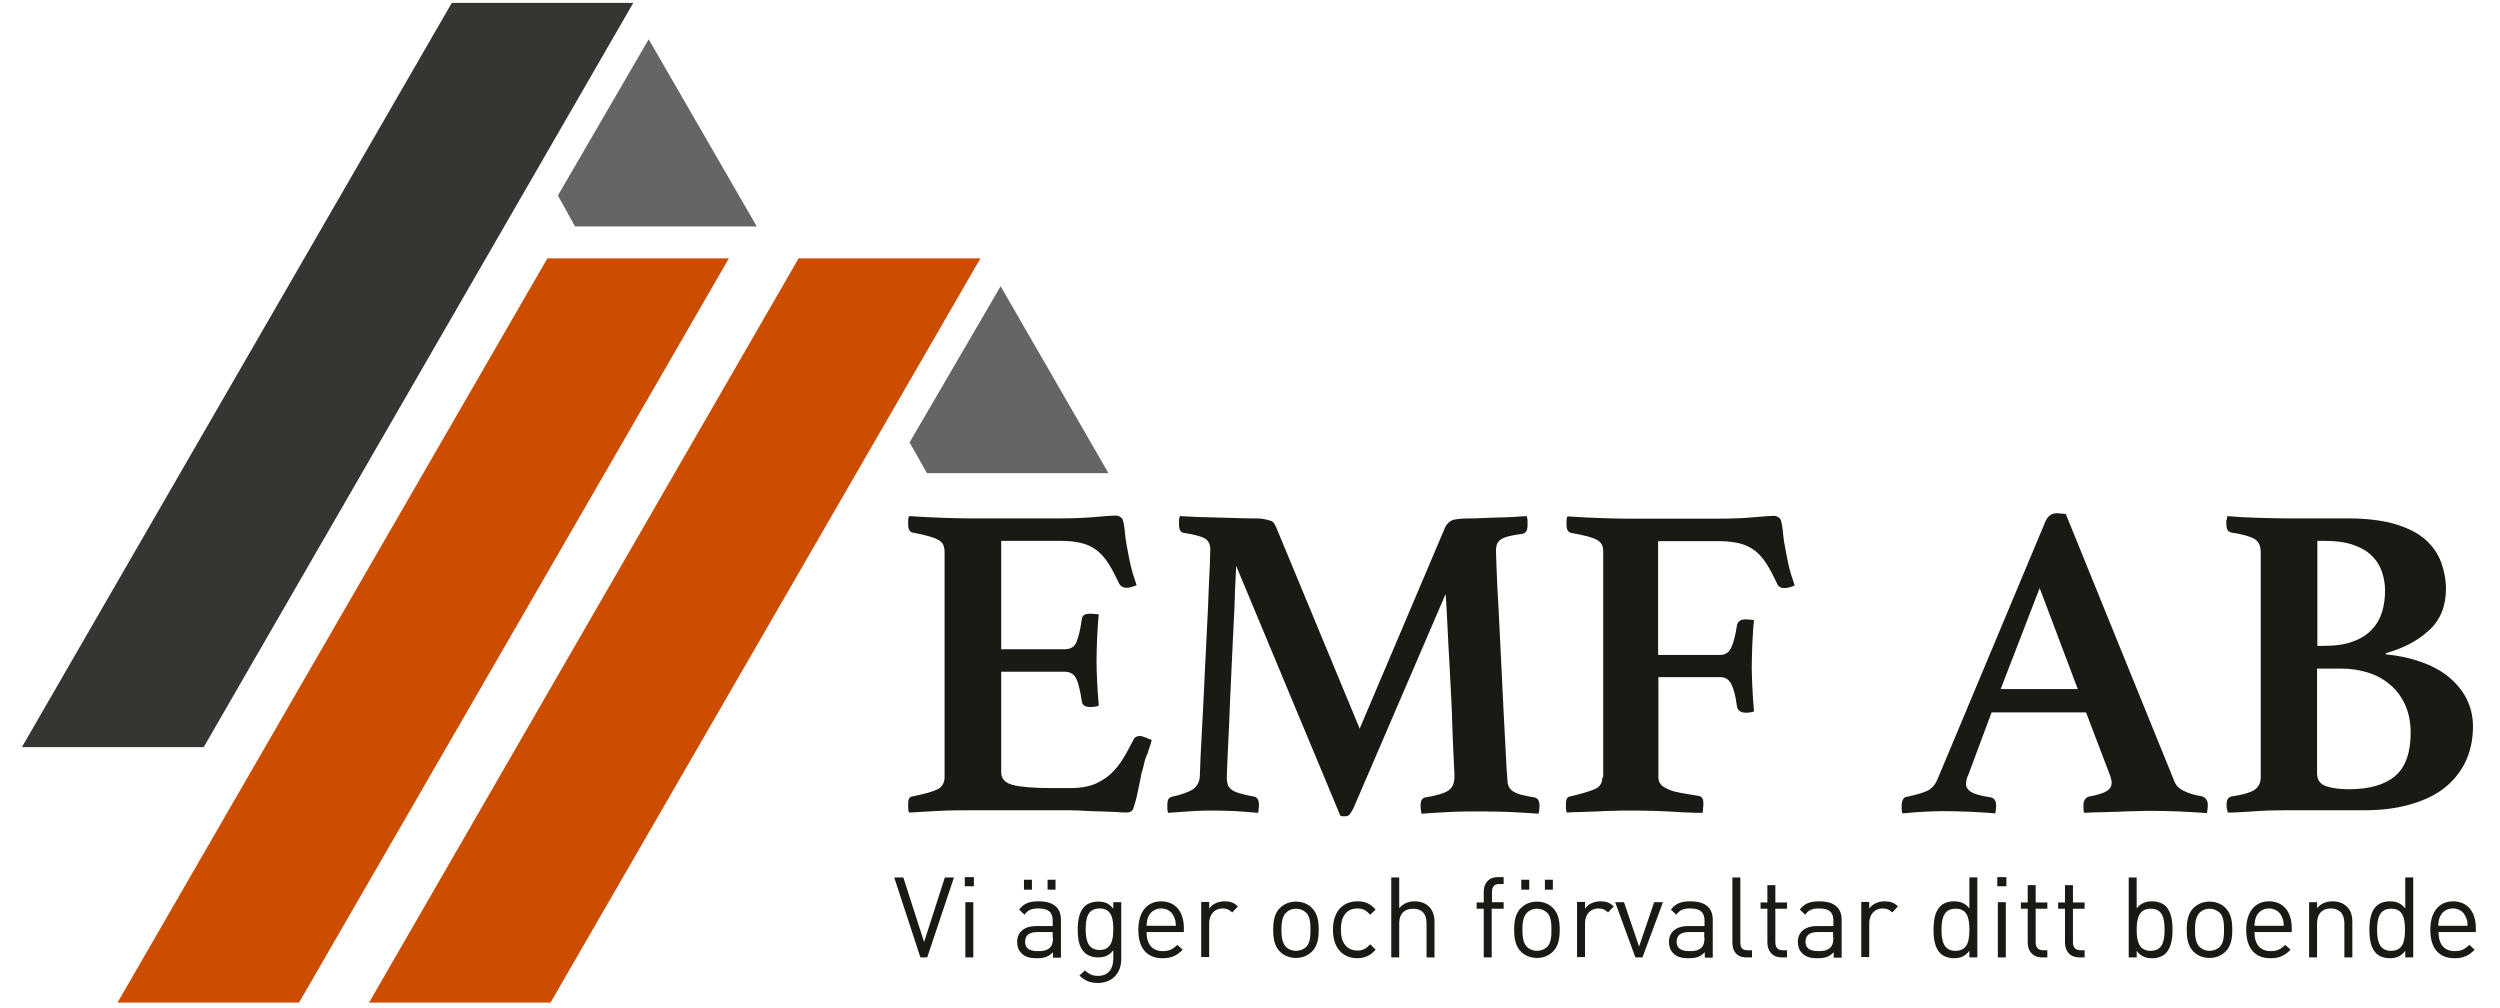 <?xml version="1.0" encoding="utf-8"?>
<!-- Generator: Adobe Illustrator 18.1.1, SVG Export Plug-In . SVG Version: 6.00 Build 0)  -->
<svg version="1.1" id="Lager_1" xmlns="http://www.w3.org/2000/svg" xmlns:xlink="http://www.w3.org/1999/xlink" x="0px" y="0px"
	 viewBox="0 0 878.7 354.3" enable-background="new 0 0 878.7 354.3" xml:space="preserve">
<g>
	<defs>
		<rect id="SVGID_1_" x="7.7" y="1" width="862.4" height="351.4"/>
	</defs>
	<clipPath id="SVGID_2_">
		<use xlink:href="#SVGID_1_"  overflow="visible"/>
	</clipPath>
	<polygon clip-path="url(#SVGID_2_)" fill="#CC4C00" points="41.3,352.4 105.1,352.4 256.2,90.8 192.4,90.8 	"/>
	<polygon clip-path="url(#SVGID_2_)" fill="#CC4C00" points="129.7,352.4 193.5,352.4 344.6,90.8 280.7,90.8 	"/>
	<polygon clip-path="url(#SVGID_2_)" fill="#373531" points="7.7,262.6 71.6,262.6 222.6,1 158.8,1 	"/>
</g>
<polygon fill="#656564" points="196.1,68.7 202.1,79.6 266,79.6 228,13.8 "/>
<polygon fill="#656564" points="319.7,155.5 325.8,166.3 389.6,166.3 351.7,100.6 "/>
<g>
	<defs>
		<rect id="SVGID_3_" x="7.7" y="1" width="862.4" height="351.4"/>
	</defs>
	<clipPath id="SVGID_4_">
		<use xlink:href="#SVGID_3_"  overflow="visible"/>
	</clipPath>
	<path clip-path="url(#SVGID_4_)" fill="#1B1914" d="M814.5,227.1v-37h2.5c3.8,0,7.1,0.4,9.8,1.3c2.7,0.9,4.9,2.1,6.6,3.7
		c1.7,1.6,2.9,3.4,3.7,5.6c0.8,2.2,1.2,4.5,1.2,6.9c0,2.5-0.3,4.9-1,7.3c-0.7,2.3-1.8,4.4-3.5,6.2c-1.6,1.8-3.8,3.3-6.6,4.3
		c-2.7,1.1-6.2,1.6-10.3,1.6H814.5z M814.5,235h8.5c3.3,0,6.4,0.5,9.3,1.4c2.9,0.9,5.5,2.3,7.7,4.2c2.2,1.8,4,4.2,5.3,7
		c1.3,2.8,2,6.2,2,10c0,6.9-1.8,12-5.4,15.1c-3.6,3.1-9,4.7-16.3,4.7c-2.9,0-5.6-0.3-7.8-1c-2.3-0.7-3.4-2.2-3.4-4.7V235z
		 M838.5,229.6c6.1-1.7,11.2-4.3,15.2-8c4-3.6,6-8.5,6-14.6c0-3.3-0.6-6.4-1.7-9.4c-1.1-3-3-5.7-5.6-8c-2.6-2.3-6.2-4.1-10.6-5.4
		c-4.4-1.3-10-2-16.7-2h-21.8c-2.5,0-5.8-0.1-9.7-0.2s-7.5-0.3-10.7-0.6c-0.1,0.3-0.2,0.7-0.2,1.1c-0.1,0.2-0.2,0.4-0.2,0.7v0.7
		c0,0.8,0.1,1.6,0.3,2.1c0.2,0.6,0.7,1,1.6,1.2c4,0.6,6.7,1.4,8.1,2.3c1.4,0.9,2.1,2.4,2.1,4.5v79.1c0,2.1-0.8,3.6-2.3,4.6
		c-1.5,0.9-4.1,1.7-7.8,2.2c-0.5,0.1-1,0.3-1.3,0.7c-0.4,0.4-0.6,1.1-0.6,2.3v0.7c0,0.3,0.1,0.6,0.2,0.9l0.2,1.1
		c1.2,0,2.4,0,3.6-0.1c1.3-0.1,2.5-0.1,3.8-0.2c2.1-0.2,4.3-0.3,6.7-0.4c2.4-0.1,4.5-0.1,6.4-0.1h27.3c5.8,0,11.1-0.6,15.8-1.9
		c4.7-1.3,8.8-3.1,12.1-5.6c3.3-2.5,5.9-5.6,7.7-9.2c1.8-3.7,2.8-7.9,2.8-12.8c0-3.6-0.8-6.8-2.3-9.8c-1.5-2.9-3.7-5.5-6.4-7.7
		c-2.7-2.2-6-3.9-9.7-5.2c-3.7-1.3-7.8-2.2-12.2-2.6V229.6z M703.2,242.2l13.7-35.5l13.4,35.5H703.2z M741.7,272.7
		c0.3,0.9,0.5,1.7,0.5,2.4c0,1.4-0.7,2.4-2,3.1c-1.3,0.7-3.3,1.3-6.1,1.8c-0.4,0.1-0.8,0.4-1.2,0.9c-0.4,0.5-0.6,1.2-0.6,2.1v1.3
		c0,0.5,0.1,1,0.3,1.4c1.5-0.1,3.3-0.2,5.4-0.2c2.2-0.1,4.3-0.1,6.6-0.2c2.2-0.1,4.4-0.2,6.5-0.2c2.1-0.1,3.9-0.1,5.4-0.1
		c2.8,0,5.9,0.1,9.2,0.2c3.3,0.2,6.6,0.3,10,0.6c0.2-1.1,0.3-2,0.3-2.8c0-1.8-0.8-2.8-2.4-3.2c-2.1-0.3-4.1-0.9-5.8-1.7
		c-1.8-0.8-3-2-3.6-3.6l-38.1-93.8c-0.6-0.1-1.2-0.2-1.7-0.2c-0.5-0.1-1.1-0.1-1.6-0.1c-1.7,0-2.9,0.9-3.8,2.7l-38.1,91
		c-0.8,1.8-2,3.1-3.4,3.8c-1.4,0.7-3.8,1.4-7,2.1c-1.4,0.1-2.1,1.2-2.1,3.2v1.3c0,0.5,0.1,1,0.3,1.4c2.8-0.3,5.4-0.5,7.7-0.6
		c2.3-0.1,4.5-0.2,6.6-0.2c3.1,0,6.2,0.1,9.3,0.2c3.2,0.2,6.2,0.3,9,0.6c0.2-1.1,0.3-1.9,0.3-2.7c0-1.8-0.7-2.8-2.2-3
		c-3.4-0.5-5.6-1.2-6.7-1.9c-1.1-0.7-1.7-1.7-1.7-2.8c0-0.3,0.1-0.8,0.2-1.4c0.1-0.6,0.3-1.2,0.6-1.7l8.2-22h33.2L741.7,272.7z
		 M563.2,273.2c0,2.1-1,3.6-3,4.3c-2,0.8-4.7,1.6-8.2,2.4c-1.1,0.1-1.6,0.9-1.6,2.5v1.5c0,0.7,0.1,1.2,0.3,1.7
		c1.6-0.1,3.3-0.2,5.1-0.2c1.8-0.1,3.7-0.1,5.6-0.2c1.9-0.1,3.7-0.2,5.4-0.2c1.7-0.1,3.3-0.1,4.8-0.1c3.1,0,6.1,0,9.2,0.1
		c3.1,0.1,6,0.2,8.8,0.4c1.5,0.1,2.9,0.2,4.4,0.2c1.5,0.1,2.9,0.1,4.4,0.1c0.1-0.4,0.2-1,0.2-1.7c0.1-0.7,0.1-1.3,0.1-1.6
		c0-1.7-0.6-2.6-1.9-2.7c-1.9-0.3-3.7-0.6-5.4-0.9c-1.7-0.3-3.2-0.6-4.4-1.1c-1.3-0.5-2.3-1.1-3-1.7c-0.7-0.7-1.1-1.6-1.1-2.6V238
		h21.8c1.8,0,3.1,0.9,3.9,2.6c0.8,1.7,1.5,4.3,1.9,7.7c0.3,1.5,1.4,2.2,3.2,2.2c0.3,0,0.8,0,1.4-0.1c0.6-0.1,1.1-0.2,1.4-0.4
		c-0.3-3.3-0.5-6.2-0.6-8.8c-0.1-2.6-0.2-4.8-0.2-6.7c0-2.2,0.1-4.9,0.2-8.1c0.2-3.2,0.3-6,0.6-8.4c-0.3-0.1-0.8-0.2-1.5-0.2
		c-0.7-0.1-1.2-0.1-1.5-0.1c-1.7,0-2.7,0.7-3,2.1c-0.5,3.5-1.2,6.1-2,7.8c-0.8,1.7-2.1,2.6-3.9,2.6h-21.8v-40H604
		c2.9,0,5.4,0.3,7.5,0.8c2.1,0.5,3.8,1.4,5.4,2.6c1.5,1.2,2.9,2.8,4.1,4.7c1.2,1.9,2.4,4.3,3.7,7c0.4,0.9,1.2,1.4,2.4,1.4
		c0.6,0,1.3-0.1,2-0.3c0.7-0.2,1.2-0.4,1.7-0.6c-0.8-2.4-1.5-4.5-1.9-6.2c-0.4-1.7-0.8-3.4-1.1-5.2c-0.5-2.4-0.9-4.8-1.1-7
		c-0.2-2.3-0.5-3.8-0.8-4.7c-0.5-0.9-1.4-1.4-2.5-1.4c-1.2,0-3.5,0.2-6.9,0.5c-3.4,0.3-7.6,0.5-12.4,0.5h-32.4
		c-2.4,0-5.4-0.1-8.8-0.2c-3.5-0.1-7.5-0.3-12-0.6c-0.2,0.5-0.3,1-0.3,1.5v1.5c0,1.6,0.5,2.5,1.6,2.8c2.3,0.4,4.2,0.8,5.7,1.2
		c1.5,0.4,2.6,0.8,3.5,1.3c0.8,0.5,1.4,1.1,1.7,1.8c0.3,0.7,0.4,1.5,0.4,2.4V273.2z M477.9,256.1l-29.4-70.9
		c-0.2-0.4-0.5-0.8-0.7-1.3c-0.3-0.4-0.7-0.7-1.3-0.9c-0.6-0.2-1.5-0.4-2.5-0.6c-1.1-0.2-2.5-0.2-4.4-0.2c-0.9,0-2.5,0-4.7-0.1
		c-2.2-0.1-4.6-0.1-7.1-0.2c-2.5-0.1-5-0.1-7.4-0.2c-2.4-0.1-4.3-0.2-5.7-0.3c-0.2,0.5-0.3,1.1-0.3,1.6v1.3c0,1.9,0.6,2.9,1.7,3
		c3.9,0.6,6.4,1.3,7.6,2.1c1.2,0.8,1.7,2.1,1.7,3.9c0,0.2-0.1,2.2-0.2,6c-0.2,3.8-0.4,8.5-0.6,14.1c-0.3,5.6-0.6,11.7-0.9,18.3
		c-0.3,6.6-0.6,12.8-0.9,18.6c-0.3,5.8-0.6,10.9-0.8,15.2c-0.2,4.3-0.3,6.8-0.3,7.7c-0.2,1.9-1.1,3.3-2.5,4.3
		c-1.5,0.9-3.8,1.8-7.1,2.5c-0.5,0.1-0.9,0.3-1.3,0.7c-0.3,0.4-0.5,1.1-0.5,2.3v1.3c0,0.5,0.1,1,0.3,1.4c2.5-0.2,5.4-0.4,8.5-0.6
		c3.2-0.2,5.8-0.2,7.9-0.2c2.4,0,4.8,0.1,7.3,0.2c2.4,0.2,5.1,0.3,7.9,0.6c0.1-0.5,0.2-1,0.2-1.5c0.1-0.5,0.1-0.9,0.1-1.2
		c0-1.8-0.6-2.8-1.7-3c-2.2-0.4-3.9-0.8-5.2-1.2c-1.3-0.4-2.2-0.8-2.8-1.3c-0.6-0.5-1.1-1.1-1.3-1.8c-0.2-0.7-0.3-1.5-0.3-2.4
		c0-0.3,0.1-2.2,0.2-5.6c0.2-3.4,0.3-7.7,0.6-12.7c0.2-5.1,0.4-10.6,0.7-16.5c0.3-5.9,0.5-11.6,0.8-17c0.3-5.4,0.5-10.1,0.6-14.3
		c0.2-4.2,0.3-6.9,0.4-8.3l36.6,87.8c0.2,0.1,0.5,0.2,0.9,0.2h0.9c0.6,0,1.1-0.2,1.5-0.7c0.4-0.5,0.8-1.2,1.3-2.1l32.4-75.3
		c0.1,0.7,0.2,2.8,0.4,6.2c0.2,3.4,0.4,7.4,0.6,12c0.3,4.6,0.5,9.6,0.8,14.8c0.3,5.3,0.5,10.2,0.6,14.7c0.2,4.5,0.3,8.3,0.5,11.4
		c0.2,3.1,0.2,4.7,0.2,5.1c0,2.1-0.6,3.7-1.9,4.7c-1.3,1-4.1,1.9-8.4,2.6c-0.3,0-0.7,0.2-1,0.6c-0.4,0.4-0.6,1.2-0.6,2.4
		c0,0.7,0.1,1.6,0.3,2.7c2.6-0.2,5.9-0.4,9.9-0.6c3.9-0.2,7.7-0.2,11.1-0.2c3.8,0,7.2,0.1,10.2,0.2c3,0.2,6.3,0.3,10,0.6
		c0.2-1.1,0.3-1.9,0.3-2.7c0-1.8-0.6-2.8-1.7-3c-2-0.3-3.6-0.7-4.9-1c-1.3-0.4-2.2-0.8-2.9-1.3c-0.7-0.5-1.2-1.1-1.4-1.8
		c-0.3-0.7-0.4-1.6-0.4-2.6c-0.1-0.9-0.3-3.6-0.5-7.9c-0.2-4.3-0.5-9.4-0.8-15.2s-0.6-12-0.9-18.6c-0.3-6.5-0.6-12.6-0.9-18.2
		c-0.3-5.6-0.6-10.3-0.7-14.1s-0.2-5.8-0.2-6c0-0.8,0.1-1.6,0.3-2.2c0.2-0.6,0.6-1.2,1.3-1.7s1.6-0.9,2.8-1.2c1.2-0.3,2.9-0.6,5-0.9
		c1.2-0.3,1.7-1.3,1.7-3V183c0-0.5-0.1-1.1-0.3-1.6c-1.4,0.1-3,0.2-4.9,0.3c-1.9,0.1-3.8,0.2-5.7,0.2c-1.9,0.1-3.7,0.1-5.3,0.2
		c-1.6,0.1-2.9,0.1-3.7,0.1c-3.7,0-6,0.3-6.9,0.8c-0.9,0.5-1.6,1.3-2.1,2.2L477.9,256.1z M372.9,190.1c2.8,0,5.3,0.3,7.3,0.8
		c2.1,0.5,3.8,1.4,5.4,2.6c1.5,1.2,2.9,2.8,4.1,4.7c1.2,1.9,2.4,4.3,3.7,7c0.5,0.9,1.4,1.4,2.5,1.4c0.6,0,1.3-0.1,1.9-0.3
		c0.6-0.2,1.2-0.4,1.7-0.6c-0.8-2.4-1.5-4.5-1.9-6.2c-0.4-1.7-0.8-3.4-1.1-5.2c-0.5-2.4-0.9-4.8-1.1-7c-0.2-2.3-0.5-3.8-0.8-4.7
		c-0.5-0.9-1.4-1.4-2.5-1.4c-1.3,0-3.6,0.2-7,0.5c-3.4,0.3-7.5,0.5-12.2,0.5h-32.4c-2.5,0-5.5-0.1-9-0.2c-3.5-0.1-7.5-0.3-12-0.6
		c-0.2,0.5-0.3,1-0.3,1.5v1.5c0,1.6,0.5,2.5,1.6,2.8c2.2,0.4,4,0.8,5.4,1.2c1.4,0.4,2.6,0.8,3.5,1.3c0.9,0.5,1.5,1.1,1.8,1.7
		c0.3,0.7,0.5,1.6,0.5,2.6v79.1c0,2.1-0.9,3.6-2.6,4.4c-1.7,0.8-4.6,1.6-8.6,2.4c-1.1,0.1-1.6,0.9-1.6,2.5v1.5
		c0,0.7,0.1,1.2,0.3,1.7c3.2-0.2,6.7-0.4,10.7-0.6c3.9-0.2,7.4-0.2,10.5-0.2h35.9c1.4,0,3,0.1,4.9,0.2c1.9,0.1,3.8,0.2,5.6,0.2
		c1.8,0.1,3.6,0.1,5.1,0.2c1.6,0.1,2.8,0.2,3.6,0.2c1.3,0,2.1-0.4,2.5-1.3c0.1-0.3,0.3-0.9,0.6-1.9c0.3-0.9,0.5-2,0.8-3.2
		c0.3-1.2,0.5-2.5,0.8-3.8c0.3-1.3,0.5-2.5,0.7-3.6c0.3-0.8,0.6-1.9,0.9-3.3c0.3-1.4,0.7-2.6,1.3-3.8c0.2-0.7,0.4-1.5,0.7-2.2
		c0.3-0.7,0.5-1.5,0.7-2.4c-0.7-0.3-1.5-0.6-2.2-0.9c-0.7-0.3-1.4-0.5-1.9-0.5c-1.2,0-1.9,0.4-2.2,1.1c-1.3,2.5-2.5,4.8-3.8,6.9
		c-1.3,2.1-2.7,3.8-4.4,5.4c-1.7,1.5-3.6,2.7-5.8,3.6c-2.2,0.8-4.8,1.3-8,1.3h-6.6c-6.5,0-11.2-0.4-13.9-1.1
		c-2.7-0.7-4.1-2.2-4.1-4.4v-35.4h22.3c1.8,0,3.1,0.7,3.9,2.1c0.8,1.4,1.5,4.1,2.1,8.1c0.1,1.5,1.1,2.2,3,2.2c0.3,0,0.8,0,1.5-0.1
		c0.7-0.1,1.2-0.2,1.5-0.4c-0.3-3.3-0.5-6.2-0.6-8.8c-0.1-2.6-0.2-4.8-0.2-6.7c0-2.2,0.1-4.9,0.2-8.1c0.2-3.2,0.3-6,0.6-8.4
		c-0.3-0.1-0.8-0.2-1.5-0.2c-0.7-0.1-1.2-0.1-1.5-0.1c-0.8,0-1.5,0.1-2.1,0.4c-0.5,0.3-0.8,0.8-0.9,1.7c-0.5,3.7-1.2,6.3-1.9,8
		c-0.7,1.6-2.1,2.4-4.1,2.4h-22.3v-38.1H372.9z"/>
	<path clip-path="url(#SVGID_4_)" fill="#1B1914" d="M867.3,325.4h-10.3c0.1-1.6,0.2-2.2,0.6-3.2c0.8-1.8,2.5-2.9,4.5-2.9
		c2.1,0,3.8,1.1,4.5,2.9C867.2,323.2,867.2,323.8,867.3,325.4 M870.2,327.5v-1.3c0-5.8-3-9.4-8-9.4c-4.9,0-8,3.7-8,10
		c0,6.9,3.4,10,8.5,10c3.3,0,5.1-1,7.1-3l-1.9-1.7c-1.5,1.5-2.8,2.2-5.1,2.2c-3.7,0-5.7-2.4-5.7-6.7H870.2z M845.3,326.8
		c0,3.8-0.6,7.4-4.9,7.4c-4.2,0-4.9-3.6-4.9-7.4c0-3.8,0.7-7.4,4.9-7.4C844.7,319.3,845.3,323,845.3,326.8 M848.2,336.5v-28.1h-2.8
		v10.9c-1.6-2-3.4-2.5-5.5-2.5c-2,0-3.7,0.7-4.7,1.7c-2,2-2.4,5.2-2.4,8.3s0.4,6.3,2.4,8.3c1,1,2.8,1.7,4.7,1.7
		c2.1,0,3.9-0.5,5.5-2.6v2.3H848.2z M826.8,336.5V324c0-2.3-0.6-4.1-2-5.4c-1.2-1.2-2.9-1.8-5-1.8c-2.2,0-4.1,0.8-5.4,2.4v-2.1h-2.8
		v19.4h2.8v-12c0-3.4,1.9-5.2,4.8-5.2s4.8,1.7,4.8,5.2v12H826.8z M802.7,325.4h-10.3c0.1-1.6,0.2-2.2,0.6-3.2
		c0.8-1.8,2.5-2.9,4.5-2.9s3.8,1.1,4.5,2.9C802.5,323.2,802.6,323.8,802.7,325.4 M805.5,327.5v-1.3c0-5.8-3-9.4-8-9.4
		c-4.9,0-8,3.7-8,10c0,6.9,3.4,10,8.5,10c3.3,0,5.1-1,7.1-3l-1.9-1.7c-1.5,1.5-2.8,2.2-5.1,2.2c-3.7,0-5.7-2.4-5.7-6.7H805.5z
		 M781.7,326.8c0,2.2-0.1,4.6-1.5,6c-0.9,0.9-2.2,1.4-3.6,1.4c-1.4,0-2.6-0.5-3.5-1.4c-1.4-1.4-1.6-3.8-1.6-6s0.2-4.6,1.6-6
		c0.9-0.9,2.1-1.4,3.5-1.4c1.4,0,2.6,0.5,3.6,1.4C781.6,322.2,781.7,324.6,781.7,326.8 M784.6,326.8c0-3-0.4-5.7-2.4-7.7
		c-1.3-1.3-3.2-2.2-5.6-2.2c-2.4,0-4.2,0.9-5.6,2.2c-2,2-2.4,4.7-2.4,7.7s0.4,5.7,2.4,7.7c1.3,1.3,3.2,2.2,5.6,2.2
		c2.4,0,4.2-0.9,5.6-2.2C784.2,332.5,784.6,329.8,784.6,326.8 M760.8,326.8c0,3.8-0.6,7.4-4.9,7.4c-4.2,0-4.9-3.6-4.9-7.4
		c0-3.8,0.7-7.4,4.9-7.4C760.2,319.3,760.8,323,760.8,326.8 M763.6,326.8c0-3-0.4-6.3-2.4-8.3c-1-1-2.8-1.7-4.7-1.7
		c-2.1,0-3.9,0.5-5.5,2.5v-10.9h-2.8v28.1h2.8v-2.3c1.6,2.1,3.4,2.6,5.5,2.6c2,0,3.7-0.7,4.7-1.7C763.2,333,763.6,329.8,763.6,326.8
		 M732.7,336.5V334h-1.5c-1.8,0-2.6-1.1-2.6-2.8v-11.8h4.1v-2.2h-4.1v-6.1h-2.8v6.1h-2.4v2.2h2.4v11.9c0,2.9,1.7,5.2,5,5.2H732.7z
		 M719.6,336.5V334h-1.5c-1.8,0-2.6-1.1-2.6-2.8v-11.8h4.1v-2.2h-4.1v-6.1h-2.8v6.1h-2.4v2.2h2.4v11.9c0,2.9,1.7,5.2,5,5.2H719.6z
		 M705,317.1h-2.8v19.4h2.8V317.1z M705.2,308.3H702v3.2h3.2V308.3z M692.2,326.8c0,3.8-0.6,7.4-4.9,7.4c-4.2,0-4.9-3.6-4.9-7.4
		c0-3.8,0.7-7.4,4.9-7.4C691.6,319.3,692.2,323,692.2,326.8 M695,336.5v-28.1h-2.8v10.9c-1.6-2-3.4-2.5-5.5-2.5
		c-2,0-3.7,0.7-4.7,1.7c-2,2-2.4,5.2-2.4,8.3s0.4,6.3,2.4,8.3c1,1,2.8,1.7,4.7,1.7c2.1,0,3.9-0.5,5.5-2.6v2.3H695z M667.1,318.6
		c-1.4-1.4-2.8-1.8-4.7-1.8c-2.3,0-4.4,1-5.4,2.6v-2.4h-2.8v19.4h2.8v-11.9c0-3,1.8-5.2,4.7-5.2c1.5,0,2.3,0.4,3.4,1.4L667.1,318.6z
		 M644.4,329.6c0,1.6-0.3,2.7-1,3.4c-1.2,1.2-2.7,1.3-4.3,1.3c-3.1,0-4.5-1.1-4.5-3.3s1.4-3.4,4.3-3.4h5.4V329.6z M647.3,336.5
		v-13.2c0-4.2-2.6-6.5-7.8-6.5c-3.2,0-5.1,0.6-6.9,2.9l1.9,1.8c1.1-1.6,2.4-2.2,4.9-2.2c3.6,0,5,1.4,5,4.3v1.9h-5.8
		c-4.3,0-6.7,2.2-6.7,5.6c0,1.5,0.5,3,1.5,3.9c1.2,1.3,2.8,1.8,5.5,1.8c2.6,0,4-0.5,5.6-2.1v1.9H647.3z M628.1,336.5V334h-1.5
		c-1.8,0-2.6-1.1-2.6-2.8v-11.8h4.1v-2.2h-4.1v-6.1h-2.8v6.1h-2.4v2.2h2.4v11.9c0,2.9,1.7,5.2,5,5.2H628.1z M615.8,336.5V334h-1.5
		c-2,0-2.6-0.9-2.6-2.8v-22.8h-2.8v22.9c0,3,1.5,5.2,4.9,5.2H615.8z M599.1,329.6c0,1.6-0.3,2.7-1,3.4c-1.2,1.2-2.7,1.3-4.3,1.3
		c-3.1,0-4.5-1.1-4.5-3.3s1.4-3.4,4.3-3.4h5.4V329.6z M602,336.5v-13.2c0-4.2-2.6-6.5-7.8-6.5c-3.2,0-5.1,0.6-6.9,2.9l1.9,1.8
		c1.1-1.6,2.4-2.2,4.9-2.2c3.6,0,5,1.4,5,4.3v1.9h-5.8c-4.3,0-6.7,2.2-6.7,5.6c0,1.5,0.5,3,1.5,3.9c1.2,1.3,2.8,1.8,5.5,1.8
		c2.6,0,4-0.5,5.6-2.1v1.9H602z M584.5,317.1h-3.1l-5.3,15.6l-5.3-15.6h-3.1l7.1,19.4h2.5L584.5,317.1z M567.2,318.6
		c-1.4-1.4-2.8-1.8-4.7-1.8c-2.3,0-4.4,1-5.4,2.6v-2.4h-2.8v19.4h2.8v-11.9c0-3,1.8-5.2,4.7-5.2c1.5,0,2.3,0.4,3.4,1.4L567.2,318.6z
		 M545.3,326.8c0,2.2-0.1,4.6-1.5,6c-0.9,0.9-2.2,1.4-3.6,1.4c-1.4,0-2.6-0.5-3.5-1.4c-1.4-1.4-1.6-3.8-1.6-6s0.2-4.6,1.6-6
		c0.9-0.9,2.1-1.4,3.5-1.4c1.4,0,2.6,0.5,3.6,1.4C545.2,322.2,545.3,324.6,545.3,326.8 M548.2,326.8c0-3-0.4-5.7-2.4-7.7
		c-1.3-1.3-3.2-2.2-5.6-2.2c-2.4,0-4.2,0.9-5.6,2.2c-2,2-2.4,4.7-2.4,7.7s0.4,5.7,2.4,7.7c1.3,1.3,3.2,2.2,5.6,2.2
		c2.4,0,4.2-0.9,5.6-2.2C547.8,332.5,548.2,329.8,548.2,326.8 M537.5,309.2h-2.8v3.5h2.8V309.2z M545.8,309.2H543v3.5h2.8V309.2z
		 M528.5,319.3v-2.2h-4.1v-3.6c0-1.8,0.8-2.8,2.6-2.8h1.5v-2.4h-2.1c-3.3,0-4.9,2.3-4.9,5.2v3.7h-2.5v2.2h2.5v17.1h2.8v-17.1H528.5z
		 M504.2,336.5V324c0-4.4-2.6-7.2-7-7.2c-2.2,0-4,0.8-5.4,2.4v-10.8h-2.8v28.1h2.8v-12c0-3.4,1.9-5.1,4.9-5.1s4.7,1.7,4.7,5.1v12
		H504.2z M483.5,333.8l-1.9-1.9c-1.5,1.6-2.6,2.2-4.5,2.2c-1.9,0-3.5-0.8-4.5-2.2c-0.9-1.3-1.3-2.8-1.3-5.2s0.4-3.9,1.3-5.2
		c1-1.5,2.6-2.2,4.5-2.2c1.9,0,3,0.6,4.5,2.2l1.9-1.8c-2-2.2-3.7-2.9-6.4-2.9c-4.9,0-8.6,3.3-8.6,10s3.7,10,8.6,10
		C479.8,336.7,481.5,336,483.5,333.8 M460.6,326.8c0,2.2-0.1,4.6-1.5,6c-0.9,0.9-2.2,1.4-3.6,1.4s-2.6-0.5-3.5-1.4
		c-1.4-1.4-1.6-3.8-1.6-6s0.2-4.6,1.6-6c0.9-0.9,2.1-1.4,3.5-1.4s2.6,0.5,3.6,1.4C460.5,322.2,460.6,324.6,460.6,326.8 M463.5,326.8
		c0-3-0.4-5.7-2.4-7.7c-1.3-1.3-3.2-2.2-5.6-2.2c-2.4,0-4.2,0.9-5.6,2.2c-2,2-2.4,4.7-2.4,7.7s0.4,5.7,2.4,7.7
		c1.3,1.3,3.2,2.2,5.6,2.2c2.4,0,4.2-0.9,5.6-2.2C463.1,332.5,463.5,329.8,463.5,326.8 M435.1,318.6c-1.4-1.4-2.8-1.8-4.7-1.8
		c-2.3,0-4.4,1-5.4,2.6v-2.4h-2.8v19.4h2.8v-11.9c0-3,1.8-5.2,4.7-5.2c1.5,0,2.3,0.4,3.4,1.4L435.1,318.6z M413.3,325.4H403
		c0.1-1.6,0.2-2.2,0.6-3.2c0.8-1.8,2.5-2.9,4.5-2.9c2.1,0,3.8,1.1,4.5,2.9C413.1,323.2,413.2,323.8,413.3,325.4 M416.1,327.5v-1.3
		c0-5.8-3-9.4-8-9.4c-4.9,0-8,3.7-8,10c0,6.9,3.4,10,8.5,10c3.3,0,5.1-1,7.1-3l-1.9-1.7c-1.5,1.5-2.8,2.2-5.1,2.2
		c-3.7,0-5.7-2.4-5.7-6.7H416.1z M391.3,326.6c0,3.6-0.6,7.3-4.8,7.3s-4.9-3.6-4.9-7.3s0.6-7.3,4.9-7.3S391.3,323,391.3,326.6
		 M394.1,337.1v-20h-2.8v2.3c-1.6-2.1-3.3-2.5-5.4-2.5c-2,0-3.7,0.7-4.7,1.7c-1.9,1.9-2.4,4.9-2.4,8.1c0,3.2,0.4,6.2,2.4,8.1
		c1,1,2.7,1.7,4.7,1.7c2.1,0,3.9-0.5,5.4-2.5v3c0,3.3-1.6,6-5.3,6c-2.3,0-3.2-0.7-4.7-1.9l-1.9,1.8c2.1,1.9,3.7,2.6,6.6,2.6
		C391.1,345.4,394.1,341.9,394.1,337.1 M370.1,329.6c0,1.6-0.3,2.7-1,3.4c-1.2,1.2-2.7,1.3-4.3,1.3c-3.1,0-4.5-1.1-4.5-3.3
		s1.4-3.4,4.3-3.4h5.4V329.6z M372.9,336.5v-13.2c0-4.2-2.6-6.5-7.8-6.5c-3.2,0-5.1,0.6-6.9,2.9l1.9,1.8c1.1-1.6,2.4-2.2,4.9-2.2
		c3.6,0,5,1.4,5,4.3v1.9h-5.8c-4.3,0-6.7,2.2-6.7,5.6c0,1.5,0.5,3,1.5,3.9c1.2,1.3,2.8,1.8,5.5,1.8c2.6,0,4-0.5,5.6-2.1v1.9H372.9z
		 M362.7,309.2h-2.8v3.5h2.8V309.2z M371,309.2h-2.8v3.5h2.8V309.2z M342.1,317.1h-2.8v19.4h2.8V317.1z M342.3,308.3h-3.2v3.2h3.2
		V308.3z M335.3,308.4h-3.2l-7.3,22.7l-7.3-22.7h-3.2l9.2,28.1h2.4L335.3,308.4z"/>
</g>
</svg>
